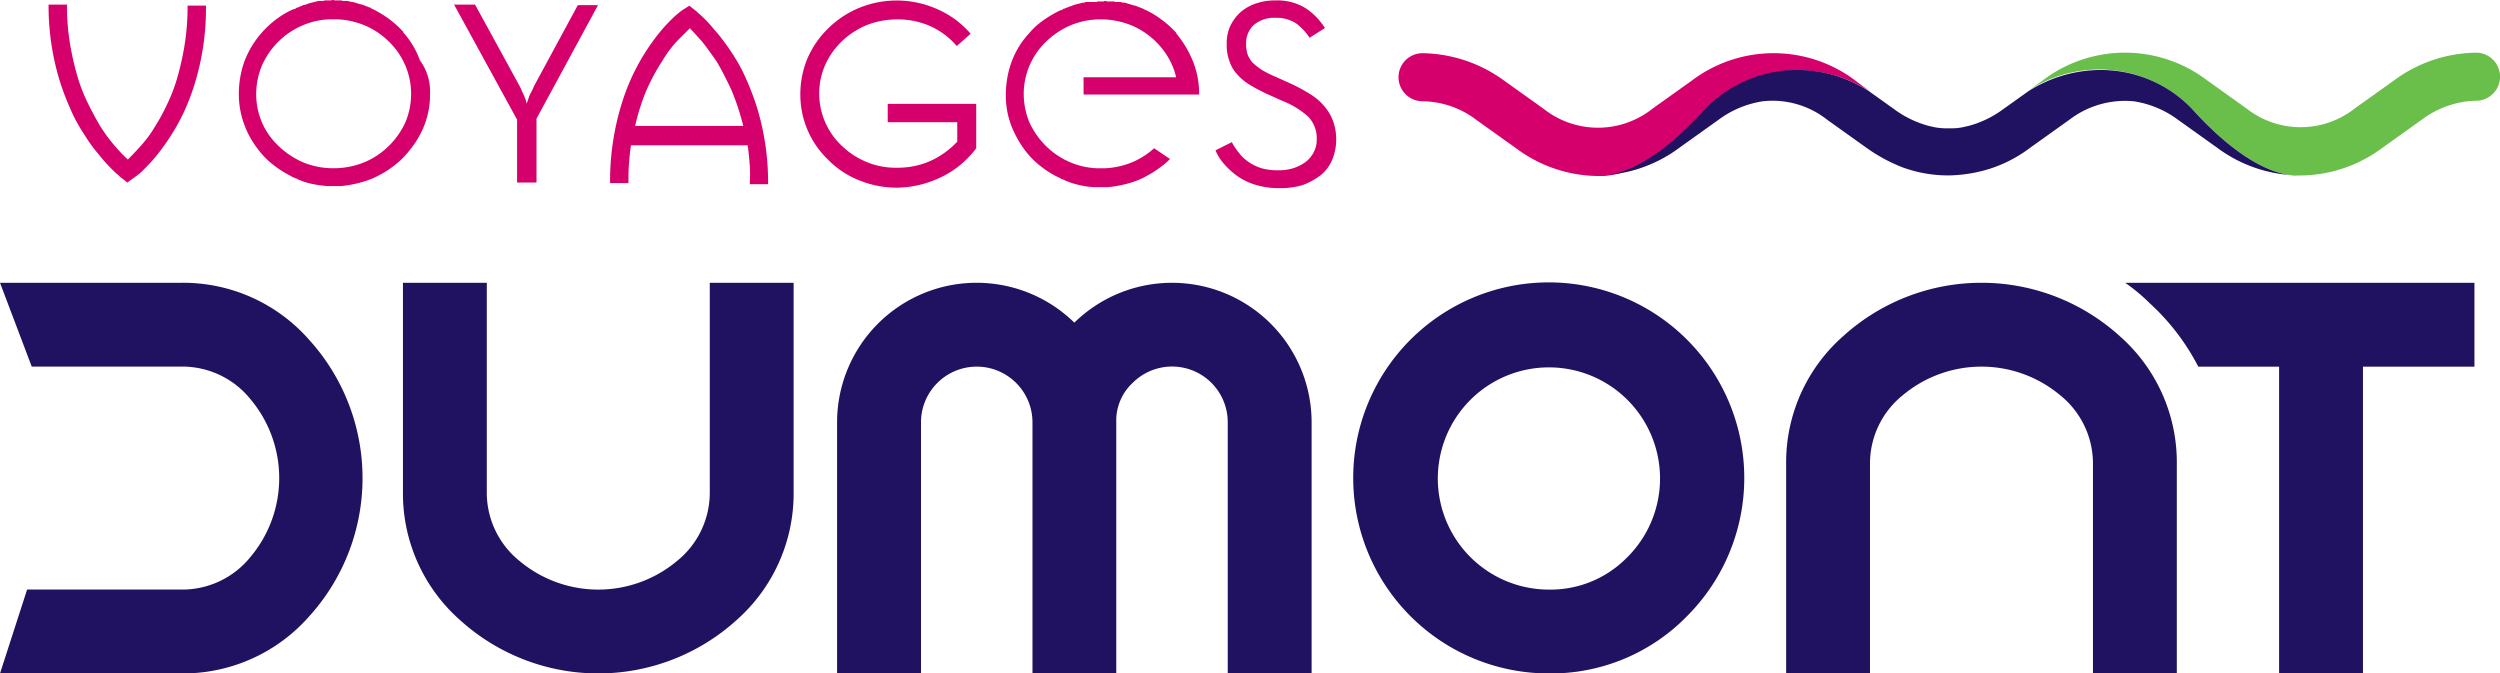 <?xml version="1.0" encoding="UTF-8"?> <svg xmlns="http://www.w3.org/2000/svg" width="149.696" height="40.325" viewBox="0 0 149.696 40.325"><g id="XMLID_584_" transform="translate(-56.1 -234.2)"><path id="XMLID_616_" d="M74.624,292.929a12.324,12.324,0,0,1,0,16.534,10.061,10.061,0,0,1-7.685,3.429H56.1l1.623-5.022H66.97a5.245,5.245,0,0,0,4.134-1.96,7.341,7.341,0,0,0,0-9.431,5.245,5.245,0,0,0-4.134-1.96H58L56.1,289.5H66.97A10.044,10.044,0,0,1,74.624,292.929Z" transform="translate(0 -38.368)" fill="#211261"></path><path id="XMLID_614_" d="M134.9,302.023V289.5h5.021v12.523a5.245,5.245,0,0,0,1.96,4.134,7.341,7.341,0,0,0,9.431,0,5.245,5.245,0,0,0,1.96-4.134V289.5h5.021v12.523a10.107,10.107,0,0,1-3.429,7.685,12.324,12.324,0,0,1-16.534,0A10.107,10.107,0,0,1,134.9,302.023Z" transform="translate(-54.672 -38.368)" fill="#211261"></path><path id="XMLID_612_" d="M236.518,297.859v15.034H231.5V297.859a3.337,3.337,0,0,0-6.675,0v15.034H219.8V297.859a8.358,8.358,0,0,1,14.207-5.971,8.359,8.359,0,0,1,14.207,5.971v15.034h-5.022V297.859a3.334,3.334,0,0,0-5.7-2.358A3.077,3.077,0,0,0,236.518,297.859Z" transform="translate(-113.577 -38.368)" fill="#211261"></path><path id="XMLID_609_" d="M332.5,312.893a11.708,11.708,0,1,1,8.267-3.429A11.38,11.38,0,0,1,332.5,312.893Zm4.715-6.981a6.653,6.653,0,1,0-4.715,1.96A6.405,6.405,0,0,0,337.212,305.912Z" transform="translate(-183.652 -38.368)" fill="#211261"></path><path id="XMLID_607_" d="M408.829,292.684a12.324,12.324,0,0,1,16.534,0,10.061,10.061,0,0,1,3.429,7.685v12.523h-5.021V300.37a5.245,5.245,0,0,0-1.96-4.134,7.341,7.341,0,0,0-9.431,0,5.245,5.245,0,0,0-1.96,4.134v12.523H405.4V300.37A10.061,10.061,0,0,1,408.829,292.684Z" transform="translate(-242.348 -38.368)" fill="#211261"></path><g id="XMLID_605_" transform="translate(183.352 251.132)"><path id="XMLID_606_" d="M471.7,289.5a11.136,11.136,0,0,1,1.47,1.225,13.526,13.526,0,0,1,2.909,3.8h4.838v18.371h5.022V294.522h6.675V289.5Z" transform="translate(-471.7 -289.5)" fill="#211261"></path></g><path id="XMLID_603_" d="M70.315,245.755l-.306-.245a1.583,1.583,0,0,1-.214-.184,6.335,6.335,0,0,1-.521-.49,9.9,9.9,0,0,1-.7-.8,8.584,8.584,0,0,1-.8-1.1,9.639,9.639,0,0,1-.857-1.562,15.91,15.91,0,0,1-.643-1.684A15.3,15.3,0,0,1,65.6,235.1h1.1a14.169,14.169,0,0,0,.184,2.358,17.315,17.315,0,0,0,.459,1.99,9.957,9.957,0,0,0,.643,1.623c.245.49.459.888.674,1.255a10.036,10.036,0,0,0,.949,1.286,9.435,9.435,0,0,0,.735.765c.184-.184.429-.429.7-.735a7.072,7.072,0,0,0,.919-1.225,11.007,11.007,0,0,0,.674-1.225,9.957,9.957,0,0,0,.643-1.623,16.473,16.473,0,0,0,.459-2.021,14.549,14.549,0,0,0,.184-2.388h1.1a15.335,15.335,0,0,1-.674,4.685,13.715,13.715,0,0,1-.643,1.684,12.327,12.327,0,0,1-.857,1.531,13.1,13.1,0,0,1-.8,1.1,9.445,9.445,0,0,1-.7.765,3.08,3.08,0,0,1-.521.459c-.122.092-.214.153-.214.153Z" transform="translate(-6.591 -0.624)" fill="#d6006d"></path><path id="XMLID_600_" d="M114.252,239.8a5.092,5.092,0,0,1-.306,1.806,5.531,5.531,0,0,1-.919,1.592,4.875,4.875,0,0,1-.888.888,5.7,5.7,0,0,1-1.072.674c-.031.031-.092.031-.122.061s-.092.031-.122.061a6.88,6.88,0,0,1-1.9.459H108.1a7.765,7.765,0,0,1-.888-.122,4.008,4.008,0,0,1-.857-.276c-.031,0-.031-.031-.061-.031s-.031-.031-.061-.031H106.2c-.031-.031-.092-.031-.122-.061a.232.232,0,0,1-.122-.061,6.341,6.341,0,0,1-1.072-.674,4.875,4.875,0,0,1-.888-.888,5.437,5.437,0,0,1-.888-1.592,5.211,5.211,0,0,1-.306-1.806,5.807,5.807,0,0,1,.337-1.929,5.607,5.607,0,0,1,1.01-1.684,5.685,5.685,0,0,1,.888-.827,5.151,5.151,0,0,1,1.041-.612h.061l.031-.031h.031l.031-.031a.03.03,0,0,0,.031-.031h.061c.031,0,.031-.031.061-.031s.031,0,.061-.031h.031a.113.113,0,0,1,.092-.031l.031-.031a.231.231,0,0,1,.122-.031h0c.122-.031.245-.092.367-.122l.367-.092h.031a.03.03,0,0,0,.031-.031h.367c.031,0,.031-.031.061-.031h.337c.061,0,.092,0,.092-.031h.061c.031,0,.061.031.092.031h.4c.031,0,.061,0,.061.031h.337c.031,0,.031,0,.061.031h.031c.092.031.214.031.306.061s.184.061.306.092l.122.031h0l.122.031.031.031a.113.113,0,0,1,.092.031h.031a.112.112,0,0,0,.092.031c.031.031.031.031.061.031l.061.031h.031a.03.03,0,0,1,.031.031h0a7.132,7.132,0,0,1,1.041.612,5.9,5.9,0,0,1,.919.827h-.031a5.043,5.043,0,0,1,1.01,1.684A3.167,3.167,0,0,1,114.252,239.8Zm-5.573,4.47a4.84,4.84,0,0,0,1.745-.4,4.643,4.643,0,0,0,1.408-.98,4.808,4.808,0,0,0,.949-1.378,4.466,4.466,0,0,0,.337-1.684,4.349,4.349,0,0,0-.337-1.684,4.4,4.4,0,0,0-.949-1.408,4.643,4.643,0,0,0-1.408-.98,4.84,4.84,0,0,0-1.745-.4h-.429a4.541,4.541,0,0,0-1.715.4,4.643,4.643,0,0,0-1.408.98,4.563,4.563,0,0,0-.949,1.408,4.466,4.466,0,0,0-.337,1.684,4.349,4.349,0,0,0,.337,1.684,4.268,4.268,0,0,0,.949,1.378,5.053,5.053,0,0,0,1.408.98,4.68,4.68,0,0,0,1.715.4h.429Z" transform="translate(-32.401 0)" fill="#d6006d"></path><path id="XMLID_598_" d="M153.535,235.1l-3.7,6.828v3.827h-1.163v-3.766L144.9,235.1h1.255l2.664,4.868a3.589,3.589,0,0,1,.153.337,2.977,2.977,0,0,1,.153.337,1.979,1.979,0,0,1,.122.4c.031-.122.092-.245.122-.367a1.642,1.642,0,0,1,.153-.337,2.982,2.982,0,0,0,.153-.337l2.633-4.868h1.225Z" transform="translate(-61.61 -0.624)" fill="#d6006d"></path><path id="XMLID_595_" d="M183.759,244.761c-.031-.367-.061-.735-.122-1.1h-6.981c-.061.367-.092.735-.122,1.1s-.031.765-.031,1.164h-1.1a15.616,15.616,0,0,1,.674-4.685,12.592,12.592,0,0,1,1.5-3.246,13.1,13.1,0,0,1,.8-1.1,9.449,9.449,0,0,1,.7-.765,5.041,5.041,0,0,1,.521-.459c.122-.092.214-.153.214-.153l.337-.214.306.245a1.58,1.58,0,0,1,.214.184,6.334,6.334,0,0,1,.521.49c.214.214.429.49.7.8a13.1,13.1,0,0,1,.8,1.1,9.637,9.637,0,0,1,.857,1.562,15.911,15.911,0,0,1,.643,1.684,15.356,15.356,0,0,1,.674,4.623h-1.1A8.149,8.149,0,0,0,183.759,244.761Zm-.367-2.2a14.72,14.72,0,0,0-.735-2.235c-.306-.643-.582-1.194-.857-1.653-.337-.49-.643-.919-.919-1.255-.306-.337-.521-.582-.7-.765l-.735.735a7.071,7.071,0,0,0-.919,1.225,12.9,12.9,0,0,0-.888,1.623,12.313,12.313,0,0,0-.735,2.266h6.491Z" transform="translate(-82.772 -0.763)" fill="#d6006d"></path><path id="XMLID_593_" d="M218.356,245.507a6.011,6.011,0,0,1-2.2-.429,5.348,5.348,0,0,1-1.868-1.225,5.387,5.387,0,0,1-1.684-3.95,5.578,5.578,0,0,1,.429-2.143,5.645,5.645,0,0,1,1.255-1.807,5.812,5.812,0,0,1,1.868-1.225,5.957,5.957,0,0,1,4.654.092,5.531,5.531,0,0,1,1.99,1.47l-.827.735a4.641,4.641,0,0,0-1.592-1.194,4.817,4.817,0,0,0-1.99-.4,4.987,4.987,0,0,0-1.806.337,4.858,4.858,0,0,0-1.47.949,4.581,4.581,0,0,0-1.01,1.408,4.291,4.291,0,0,0,1.01,4.9,4.663,4.663,0,0,0,1.47.949,4.416,4.416,0,0,0,1.806.337,4.817,4.817,0,0,0,1.99-.4A5.1,5.1,0,0,0,222,242.751v-1.164h-4.164v-1.1h5.3v2.664l-.122.153a6.086,6.086,0,0,1-.888.888,5.7,5.7,0,0,1-1.072.674A6.209,6.209,0,0,1,218.356,245.507Z" transform="translate(-108.581 -0.069)" fill="#d6006d"></path><path id="XMLID_591_" d="M293.8,243.271l.98-.49a3.358,3.358,0,0,0,.429.643,2.489,2.489,0,0,0,.582.551,2.955,2.955,0,0,0,.765.367,3.518,3.518,0,0,0,1.01.122,2.831,2.831,0,0,0,.888-.122,2.752,2.752,0,0,0,.735-.367,1.778,1.778,0,0,0,.49-.582,1.611,1.611,0,0,0,.184-.8,1.847,1.847,0,0,0-.521-1.347,5.094,5.094,0,0,0-1.562-.949l-.888-.4a10.741,10.741,0,0,1-1.041-.551,3.162,3.162,0,0,1-.765-.643,2.085,2.085,0,0,1-.459-.8,2.694,2.694,0,0,1-.153-1.01,2.4,2.4,0,0,1,.214-1.072A2.64,2.64,0,0,1,295.3,235a2.67,2.67,0,0,1,.919-.521,3.436,3.436,0,0,1,1.164-.184,3.226,3.226,0,0,1,1.807.459,3.939,3.939,0,0,1,1.164,1.194l-.919.582a3.538,3.538,0,0,0-.8-.857,2.178,2.178,0,0,0-1.255-.337,1.86,1.86,0,0,0-1.286.429,1.477,1.477,0,0,0-.459,1.133,2.036,2.036,0,0,0,.092.643,1.647,1.647,0,0,0,.306.49,4.314,4.314,0,0,0,.551.429,6.411,6.411,0,0,0,.8.4l.888.4a10.534,10.534,0,0,1,1.194.643,3.387,3.387,0,0,1,.857.735,2.935,2.935,0,0,1,.521.888,3.2,3.2,0,0,1,.184,1.1,3.121,3.121,0,0,1-.245,1.225,2.315,2.315,0,0,1-.7.919,4,4,0,0,1-1.072.582,4.624,4.624,0,0,1-1.347.184,4.909,4.909,0,0,1-1.409-.184,3.822,3.822,0,0,1-1.072-.49,4.5,4.5,0,0,1-.8-.7A2.948,2.948,0,0,1,293.8,243.271Z" transform="translate(-164.919 -0.069)" fill="#d6006d"></path><g id="XMLID_589_" transform="translate(116.327 234.261)"><path id="XMLID_590_" d="M264.006,238.013a6.315,6.315,0,0,0-1.01-1.684h.031a5.9,5.9,0,0,0-.919-.827,5.151,5.151,0,0,0-1.041-.612h0a.03.03,0,0,1-.031-.031h-.031l-.061-.031c-.031,0-.031,0-.061-.031a.113.113,0,0,1-.092-.031h-.031a.112.112,0,0,0-.092-.031l-.031-.031-.122-.031h0l-.122-.031c-.092-.031-.214-.061-.306-.092a.905.905,0,0,0-.306-.061h-.031c-.031,0-.031-.031-.061-.031h-.337a.107.107,0,0,0-.061-.031h-.4a.112.112,0,0,1-.092-.031h-.061c-.031,0-.061.031-.092.031h-.337c-.031,0-.061,0-.061.031h-.674a.03.03,0,0,0-.031.031h-.092l-.367.092a1.725,1.725,0,0,0-.367.122h0c-.031,0-.061.031-.122.031a.03.03,0,0,0-.031.031.112.112,0,0,0-.092.031h-.031c-.031,0-.031.031-.061.031a.1.1,0,0,0-.061.031h-.061l-.031.031a.03.03,0,0,0-.031.031h-.031a.03.03,0,0,0-.031.031h-.061a7.132,7.132,0,0,0-1.041.612,4.587,4.587,0,0,0-.888.827,5.043,5.043,0,0,0-1.01,1.684A5.807,5.807,0,0,0,252.8,240a5.092,5.092,0,0,0,.306,1.807,6.242,6.242,0,0,0,.888,1.592,4.875,4.875,0,0,0,.888.888,5.7,5.7,0,0,0,1.072.674c.061.031.092.031.122.061s.061.031.122.061h.031c.031,0,.031.031.061.031s.031.031.061.031a4.647,4.647,0,0,0,.857.276,4.425,4.425,0,0,0,.888.122h.827a6.626,6.626,0,0,0,1.9-.459c.031-.031.092-.031.122-.061a.232.232,0,0,0,.122-.061,6.341,6.341,0,0,0,1.072-.674,3.279,3.279,0,0,0,.49-.429l-.949-.643a4.685,4.685,0,0,1-1.225.8,4.841,4.841,0,0,1-1.745.4h-.429a4.541,4.541,0,0,1-1.715-.4,4.643,4.643,0,0,1-1.408-.98,4.808,4.808,0,0,1-.949-1.378,4.467,4.467,0,0,1-.337-1.684,4.35,4.35,0,0,1,.337-1.684,4.4,4.4,0,0,1,.949-1.408,5.052,5.052,0,0,1,1.408-.98,4.681,4.681,0,0,1,1.715-.4h.4a4.84,4.84,0,0,1,1.745.4,4.644,4.644,0,0,1,1.408.98,4.564,4.564,0,0,1,.949,1.408,4.33,4.33,0,0,1,.214.674h-5.542V240h6.92A5.234,5.234,0,0,0,264.006,238.013Z" transform="translate(-252.8 -234.4)" fill="#d6006d"></path></g><g id="XMLID_585_" transform="translate(139.843 237.354)"><path id="XMLID_588_" d="M462.567,247.837c1.592,1.776,3.95,3.858,6.124,4.011a8.293,8.293,0,0,0,5.3-1.653l2.358-1.684a5.643,5.643,0,0,1,3.246-1.133,1.439,1.439,0,1,0,0-2.878,8.422,8.422,0,0,0-4.9,1.653l-2.358,1.684a5.243,5.243,0,0,1-6.491,0l-2.358-1.684a8.13,8.13,0,0,0-9.829,0l-.857.612A7.741,7.741,0,0,1,462.567,247.837Z" transform="translate(-415.077 -244.5)" fill="#6abf4b"></path><path id="XMLID_587_" d="M356.973,246.253a8.13,8.13,0,0,0-9.829,0l-2.358,1.684a5.244,5.244,0,0,1-6.491,0l-2.358-1.684a8.493,8.493,0,0,0-4.9-1.653,1.439,1.439,0,0,0,0,2.878,5.432,5.432,0,0,1,3.246,1.133l2.358,1.684a8.292,8.292,0,0,0,5.3,1.653c2.174-.153,4.532-2.235,6.124-4.011a7.742,7.742,0,0,1,9.8-1.01Z" transform="translate(-329.6 -244.569)" fill="#d6006d"></path><path id="XMLID_586_" d="M410.2,254.193c-2.174-.153-4.532-2.235-6.124-4.011a7.576,7.576,0,0,0-5.266-2.3,8.091,8.091,0,0,0-4.532,1.286l-1.5,1.072a6.169,6.169,0,0,1-2.021.98c-.122.031-.276.061-.4.092h0a3.391,3.391,0,0,1-.582.061h-.49a4.184,4.184,0,0,1-.582-.061h0c-.122-.031-.276-.061-.4-.092a6.142,6.142,0,0,1-2.021-.98l-1.5-1.072a7.852,7.852,0,0,0-4.532-1.286,7.64,7.64,0,0,0-5.266,2.3c-1.592,1.776-3.95,3.858-6.124,4.011H368.5a8.348,8.348,0,0,0,4.9-1.653h0l2.358-1.684a5.934,5.934,0,0,1,2.633-1.1,5.274,5.274,0,0,1,3.858,1.1l2.358,1.684a9.8,9.8,0,0,0,2.143,1.164,7.934,7.934,0,0,0,2.756.49,8.568,8.568,0,0,0,2.756-.49,8.152,8.152,0,0,0,2.143-1.164l2.358-1.684a5.494,5.494,0,0,1,3.858-1.1,5.934,5.934,0,0,1,2.633,1.1h0l2.358,1.684a8.348,8.348,0,0,0,4.9,1.653Z" transform="translate(-356.589 -246.844)" fill="#211261"></path></g></g></svg> 